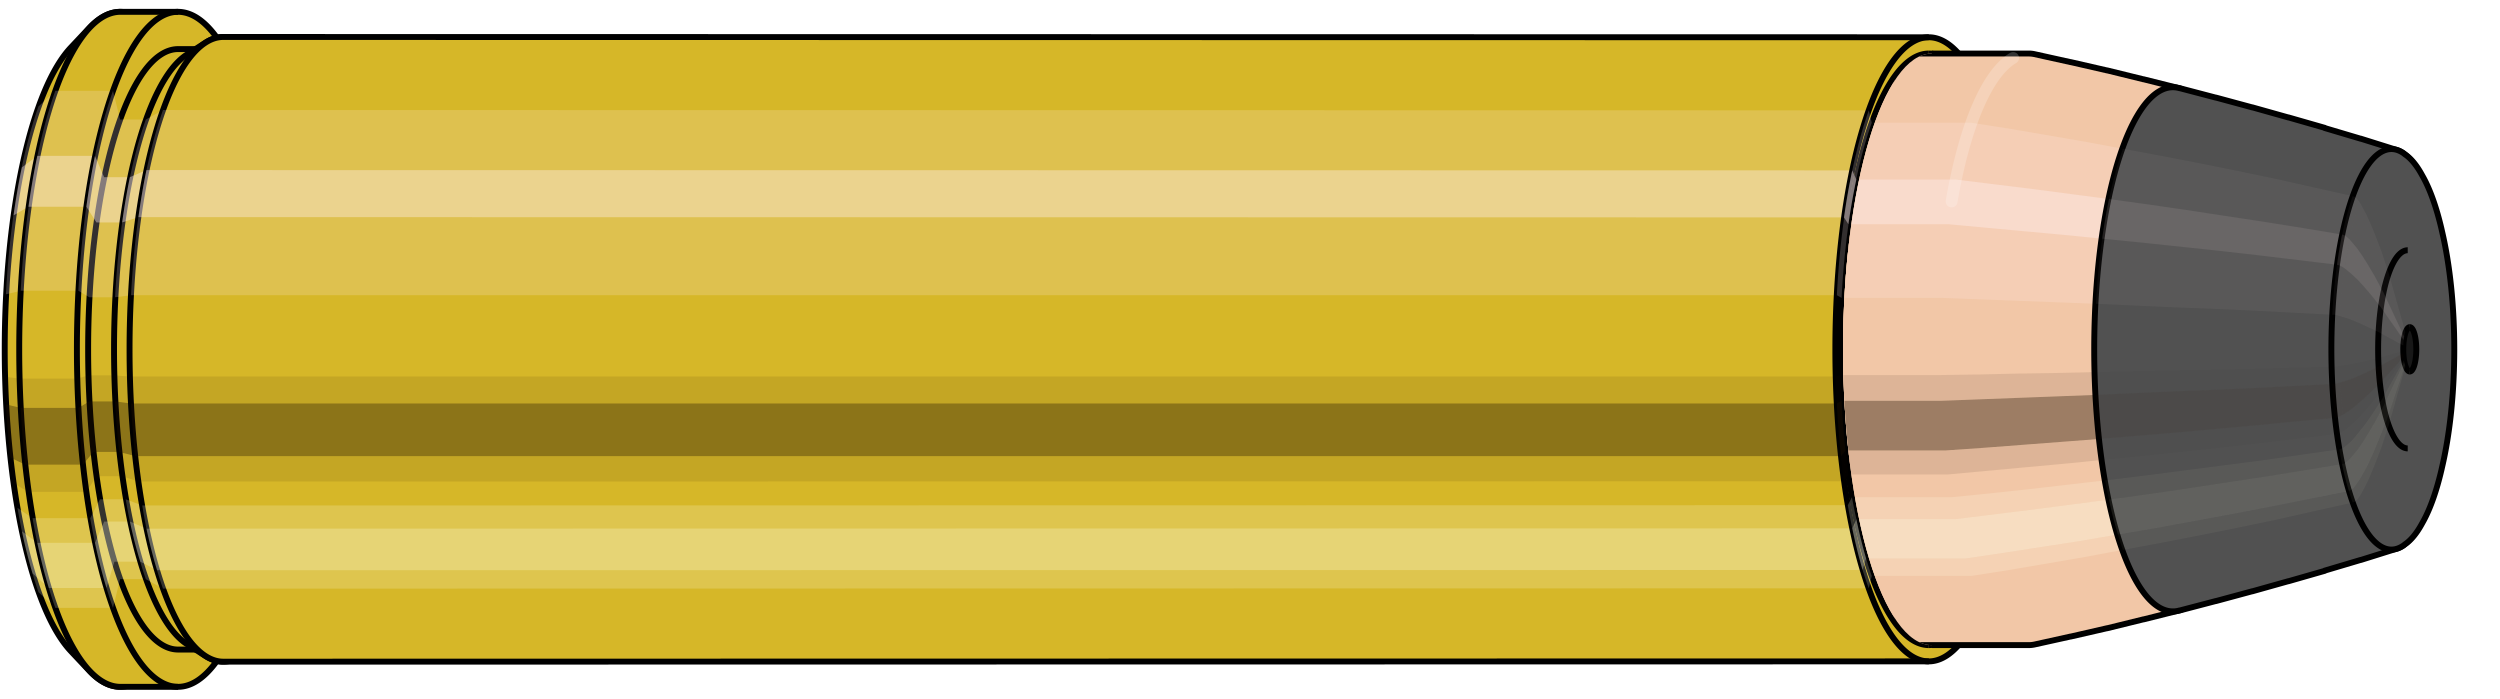 <svg viewBox="-0.337 -1.181 8.452 2.362" xmlns="http://www.w3.org/2000/svg" xmlns:xlink="http://www.w3.org/1999/xlink"><defs><pattern id="materialpattern_6"  x="0" y="0" width="0.1" height="0.07" patternUnits="userSpaceOnUse" ><rect x="0" y="0" width="0.1" height="0.1" style="stroke: none; fill: #d2a787" /><rect x="0" y="0" width="0.1" height="0.02" style="stroke: none; fill: #000000;" /></pattern>
<clipPath id="clip"><ellipse style="fill:white;stroke:none" cx="6.194"  cy="0"  rx="0.3"  ry="1"/><rect style="fill:white;" x="6.194"  y="-2"  width="100"  height="4"/></clipPath></defs><g id="calibersvg"><path style="fill:#d6b728;stroke:black;stroke-width:0.02;" d=" M -0.096 -1.022
 A 0.321 1.071 0 0 0 -0.096 1.022

 L -0.033 1.089
 A 0.342 1.141 0 1 0 -0.033 -1.089
 L -0.096 -1.022
 Z"/>
<path style="fill:#ffefef;opacity:0.2;" d=" M -0.207 -0.821
 A 0.321 1.071 0 0 0 -0.317 -0.186

 L -0.267 -0.198
 A 0.342 1.141 0 0 1 -0.15 -0.874

 L -0.207 -0.821
 Z "/>
<path style="fill:#ffefef;opacity:0.4;" d=" M -0.263 -0.615
 A 0.321 1.071 0 0 0 -0.291 -0.453

 L -0.241 -0.482
 A 0.342 1.141 0 0 1 -0.211 -0.654

 L -0.263 -0.615
 Z "/>
<path style="fill:#201000;opacity:0.1;" d=" M -0.32 0.093
 A 0.321 1.071 0 0 0 -0.317 0.186

 L -0.267 0.198
 A 0.342 1.141 0 0 1 -0.271 0.099

 L -0.32 0.093
 Z "/>
<path style="fill:#201000;opacity:0.4;" d=" M -0.317 0.186
 A 0.321 1.071 0 0 0 -0.302 0.366

 L -0.252 0.39
 A 0.342 1.141 0 0 1 -0.267 0.198

 L -0.317 0.186
 Z "/>
<path style="fill:#201000;opacity:0.1;" d=" M -0.302 0.366
 A 0.321 1.071 0 0 0 -0.291 0.453

 L -0.241 0.482
 A 0.342 1.141 0 0 1 -0.252 0.39

 L -0.302 0.366
 Z "/>
<path style="fill:#ffffe8;opacity:0.2;" d=" M -0.278 0.536
 A 0.321 1.071 0 0 0 -0.263 0.615

 L -0.211 0.654
 A 0.342 1.141 0 0 1 -0.227 0.571

 L -0.278 0.536
 Z "/>
<path style="fill:#ffffe8;opacity:0.4;" d=" M -0.263 0.615
 A 0.321 1.071 0 0 0 -0.227 0.758

 L -0.172 0.807
 A 0.342 1.141 0 0 1 -0.211 0.654

 L -0.263 0.615
 Z "/>
<path style="fill:#ffffe8;opacity:0.2;" d=" M -0.227 0.758
 A 0.321 1.071 0 0 0 -0.207 0.821

 L -0.15 0.874
 A 0.342 1.141 0 0 1 -0.172 0.807

 L -0.227 0.758
 Z "/>
<path style="fill:#d6b728;stroke:black;stroke-width:0.02;" d=" M 0.07 -1.141
 A 0.342 1.141 0 0 0 0.07 1.141

 L 0.265 1.141
 A 0.342 1.141 0 0 0 0.265 -1.141
 L 0.07 -1.141
 Z "/>
<path style="fill:#ffefef;opacity:0.2;" d=" M -0.15 -0.874
 A 0.342 1.141 0 0 0 -0.267 -0.198

 L -0.072 -0.198
 A 0.342 1.141 0 0 1 0.045 -0.874

 L -0.15 -0.874
 Z "/>
<path style="fill:#ffefef;opacity:0.4;" d=" M -0.211 -0.654
 A 0.342 1.141 0 0 0 -0.241 -0.482

 L -0.045 -0.482
 A 0.342 1.141 0 0 1 -0.016 -0.654

 L -0.211 -0.654
 Z "/>
<path style="fill:#201000;opacity:0.1;" d=" M -0.271 0.099
 A 0.342 1.141 0 0 0 -0.267 0.198

 L -0.072 0.198
 A 0.342 1.141 0 0 1 -0.076 0.099

 L -0.271 0.099
 Z "/>
<path style="fill:#201000;opacity:0.4;" d=" M -0.267 0.198
 A 0.342 1.141 0 0 0 -0.252 0.39

 L -0.057 0.39
 A 0.342 1.141 0 0 1 -0.072 0.198

 L -0.267 0.198
 Z "/>
<path style="fill:#201000;opacity:0.1;" d=" M -0.252 0.39
 A 0.342 1.141 0 0 0 -0.241 0.482

 L -0.045 0.482
 A 0.342 1.141 0 0 1 -0.057 0.39

 L -0.252 0.39
 Z "/>
<path style="fill:#ffffe8;opacity:0.2;" d=" M -0.227 0.571
 A 0.342 1.141 0 0 0 -0.211 0.654

 L -0.016 0.654
 A 0.342 1.141 0 0 1 -0.032 0.571

 L -0.227 0.571
 Z "/>
<path style="fill:#ffffe8;opacity:0.4;" d=" M -0.211 0.654
 A 0.342 1.141 0 0 0 -0.172 0.807

 L 0.023 0.807
 A 0.342 1.141 0 0 1 -0.016 0.654

 L -0.211 0.654
 Z "/>
<path style="fill:#ffffe8;opacity:0.2;" d=" M -0.172 0.807
 A 0.342 1.141 0 0 0 -0.15 0.874

 L 0.045 0.874
 A 0.342 1.141 0 0 1 0.023 0.807

 L -0.172 0.807
 Z "/>
<path style="fill:#d6b728;stroke:black;stroke-width:0.02;" d=" M 0.265 -1.015
 A 0.304 1.015 0 0 0 0.265 1.015

 L 0.352 1.015
 A 0.304 1.015 0 0 0 0.352 -1.015
 L 0.265 -1.015
 Z "/>
<path style="fill:none;stroke:black;stroke-width:0.02;" d=" M 0.265 -1.141
 A 0.342 1.141 0 0 0 0.265 1.141
"/>
<path style="fill:#ffefef;opacity:0.2;" d=" M 0.045 -0.874
 A 0.342 1.141 0 0 0 -0.072 -0.198

 L -0.035 -0.176
 L 0.052 -0.176
 A 0.304 1.015 0 0 1 0.156 -0.777

 L 0.069 -0.777
 L 0.045 -0.874
 Z "/>
<path style="fill:#ffefef;opacity:0.4;" d=" M -0.016 -0.654
 A 0.342 1.141 0 0 0 -0.045 -0.482

 L -0.011 -0.429
 L 0.076 -0.429
 A 0.304 1.015 0 0 1 0.102 -0.582

 L 0.015 -0.582
 L -0.016 -0.654
 Z "/>
<path style="fill:#201000;opacity:0.1;" d=" M -0.076 0.099
 A 0.342 1.141 0 0 0 -0.072 0.198

 L -0.035 0.176
 L 0.052 0.176
 A 0.304 1.015 0 0 1 0.049 0.088

 L -0.038 0.088
 L -0.076 0.099
 Z "/>
<path style="fill:#201000;opacity:0.4;" d=" M -0.072 0.198
 A 0.342 1.141 0 0 0 -0.057 0.39

 L -0.021 0.347
 L 0.066 0.347
 A 0.304 1.015 0 0 1 0.052 0.176

 L -0.035 0.176
 L -0.072 0.198
 Z "/>
<path style="fill:#201000;opacity:0.1;" d=" M -0.057 0.39
 A 0.342 1.141 0 0 0 -0.045 0.482

 L -0.011 0.429
 L 0.076 0.429
 A 0.304 1.015 0 0 1 0.066 0.347

 L -0.021 0.347
 L -0.057 0.39
 Z "/>
<path style="fill:#ffffe8;opacity:0.2;" d=" M -0.032 0.571
 A 0.342 1.141 0 0 0 -0.016 0.654

 L 0.015 0.582
 L 0.102 0.582
 A 0.304 1.015 0 0 1 0.088 0.507

 L 0.001 0.507
 L -0.032 0.571
 Z "/>
<path style="fill:#ffffe8;opacity:0.4;" d=" M -0.016 0.654
 A 0.342 1.141 0 0 0 0.023 0.807

 L 0.05 0.718
 L 0.137 0.718
 A 0.304 1.015 0 0 1 0.102 0.582

 L 0.015 0.582
 L -0.016 0.654
 Z "/>
<path style="fill:#ffffe8;opacity:0.2;" d=" M 0.023 0.807
 A 0.342 1.141 0 0 0 0.045 0.874

 L 0.069 0.777
 L 0.156 0.777
 A 0.304 1.015 0 0 1 0.137 0.718

 L 0.05 0.718
 L 0.023 0.807
 Z "/>
<path style="fill:#d6b728;stroke:black;stroke-width:0.02;" d=" M 0.294 -0.996
 A 0.304 1.015 0 0 0 0.294 0.996

 L 0.358 1.037
 A 0.317 1.056 0 1 0 0.358 -1.037
 L 0.294 -0.996
 Z "/>
<path style="fill:#ffefef;opacity:0.2;" d=" M 0.156 -0.777
 A 0.304 1.015 0 0 0 0.052 -0.176

 L 0.106 -0.183
 A 0.317 1.056 0 0 1 0.214 -0.809

 L 0.156 -0.777
 Z "/>
<path style="fill:#ffefef;opacity:0.4;" d=" M 0.102 -0.582
 A 0.304 1.015 0 0 0 0.076 -0.429

 L 0.131 -0.447
 A 0.317 1.056 0 0 1 0.158 -0.606

 L 0.102 -0.582
 Z "/>
<path style="fill:#201000;opacity:0.1;" d=" M 0.049 0.088
 A 0.304 1.015 0 0 0 0.052 0.176

 L 0.106 0.183
 A 0.317 1.056 0 0 1 0.102 0.092

 L 0.049 0.088
 Z "/>
<path style="fill:#201000;opacity:0.4;" d=" M 0.052 0.176
 A 0.304 1.015 0 0 0 0.066 0.347

 L 0.12 0.361
 A 0.317 1.056 0 0 1 0.106 0.183

 L 0.052 0.176
 Z "/>
<path style="fill:#201000;opacity:0.1;" d=" M 0.066 0.347
 A 0.304 1.015 0 0 0 0.076 0.429

 L 0.131 0.447
 A 0.317 1.056 0 0 1 0.12 0.361

 L 0.066 0.347
 Z "/>
<path style="fill:#ffffe8;opacity:0.2;" d=" M 0.088 0.507
 A 0.304 1.015 0 0 0 0.102 0.582

 L 0.158 0.606
 A 0.317 1.056 0 0 1 0.144 0.528

 L 0.088 0.507
 Z "/>
<path style="fill:#ffffe8;opacity:0.4;" d=" M 0.102 0.582
 A 0.304 1.015 0 0 0 0.137 0.718

 L 0.194 0.747
 A 0.317 1.056 0 0 1 0.158 0.606

 L 0.102 0.582
 Z "/>
<path style="fill:#ffffe8;opacity:0.2;" d=" M 0.137 0.718
 A 0.304 1.015 0 0 0 0.156 0.777

 L 0.214 0.809
 A 0.317 1.056 0 0 1 0.194 0.747

 L 0.137 0.718
 Z "/>
<path style="fill:#d6b728;stroke:black;stroke-width:0.02;" d=" M 0.418 -1.056
 A 0.317 1.056 0 1 0 0.418 1.056

 L 6.184 1.055
 A 0.316 1.055 0 0 0 6.184 -1.055
 L 0.418 -1.056
 Z "/>
<path style="fill:#ffefef;opacity:0.2;" d=" M 0.214 -0.809
 A 0.317 1.056 0 0 0 0.106 -0.183

 L 5.873 -0.183
 A 0.316 1.055 0 0 1 5.981 -0.808

 L 0.214 -0.809
 Z "/>
<path style="fill:#ffefef;opacity:0.4;" d=" M 0.158 -0.606
 A 0.317 1.056 0 0 0 0.131 -0.447

 L 5.897 -0.446
 A 0.316 1.055 0 0 1 5.925 -0.605

 L 0.158 -0.606
 Z "/>
<path style="fill:#201000;opacity:0.1;" d=" M 0.102 0.092
 A 0.317 1.056 0 0 0 0.106 0.183

 L 5.873 0.183
 A 0.316 1.055 0 0 1 5.869 0.092

 L 0.102 0.092
 Z "/>
<path style="fill:#201000;opacity:0.4;" d=" M 0.106 0.183
 A 0.317 1.056 0 0 0 0.12 0.361

 L 5.887 0.361
 A 0.316 1.055 0 0 1 5.873 0.183

 L 0.106 0.183
 Z "/>
<path style="fill:#201000;opacity:0.1;" d=" M 0.12 0.361
 A 0.317 1.056 0 0 0 0.131 0.447

 L 5.897 0.446
 A 0.316 1.055 0 0 1 5.887 0.361

 L 0.12 0.361
 Z "/>
<path style="fill:#ffffe8;opacity:0.2;" d=" M 0.144 0.528
 A 0.317 1.056 0 0 0 0.158 0.606

 L 5.925 0.605
 A 0.316 1.055 0 0 1 5.91 0.527

 L 0.144 0.528
 Z "/>
<path style="fill:#ffffe8;opacity:0.4;" d=" M 0.158 0.606
 A 0.317 1.056 0 0 0 0.194 0.747

 L 5.96 0.746
 A 0.316 1.055 0 0 1 5.925 0.605

 L 0.158 0.606
 Z "/>
<path style="fill:#ffffe8;opacity:0.2;" d=" M 0.194 0.747
 A 0.317 1.056 0 0 0 0.214 0.809

 L 5.981 0.808
 A 0.316 1.055 0 0 1 5.96 0.746

 L 0.194 0.747
 Z "/>
<ellipse style="fill:black;opacity:0.7;" cx="6.184"  cy="0"  rx="0.3"  ry="1"/>
<path style="fill:none;stroke:black;stroke-width:0.02" d=" M 6.184 1
 A 0.3 1 0 0 0 6.184 -1
"/>
<path style="fill:none;stroke:black;stroke-width:0.02;" d=" M 6.184 -1.055
 A 0.316 1.055 0 0 0 6.184 1.055
"/>
<path style="fill:none;stroke:black;stroke-width:0.02;" d=" M 6.184 -1
 A 0.3 1 0 0 0 6.184 1
"/>
<path style="fill:#ffefef;opacity:0.2;" d=" M 5.981 -0.808
 A 0.316 1.055 0 0 0 5.873 -0.183

 L 5.889 -0.174
 A 0.3 1 0 0 1 5.991 -0.766

 L 5.981 -0.808
 Z "/>
<path style="fill:#ffefef;opacity:0.4;" d=" M 5.925 -0.605
 A 0.316 1.055 0 0 0 5.897 -0.446

 L 5.912 -0.423
 A 0.3 1 0 0 1 5.939 -0.574

 L 5.925 -0.605
 Z "/>
<path style="fill:#201000;opacity:0.1;" d=" M 5.869 0.092
 A 0.316 1.055 0 0 0 5.873 0.183

 L 5.889 0.174
 A 0.3 1 0 0 1 5.885 0.087

 L 5.869 0.092
 Z "/>
<path style="fill:#201000;opacity:0.4;" d=" M 5.873 0.183
 A 0.316 1.055 0 0 0 5.887 0.361

 L 5.902 0.342
 A 0.3 1 0 0 1 5.889 0.174

 L 5.873 0.183
 Z "/>
<path style="fill:#201000;opacity:0.1;" d=" M 5.887 0.361
 A 0.316 1.055 0 0 0 5.897 0.446

 L 5.912 0.423
 A 0.3 1 0 0 1 5.902 0.342

 L 5.887 0.361
 Z "/>
<path style="fill:#ffffe8;opacity:0.2;" d=" M 5.91 0.527
 A 0.316 1.055 0 0 0 5.925 0.605

 L 5.939 0.574
 A 0.3 1 0 0 1 5.924 0.5

 L 5.91 0.527
 Z "/>
<path style="fill:#ffffe8;opacity:0.4;" d=" M 5.925 0.605
 A 0.316 1.055 0 0 0 5.96 0.746

 L 5.972 0.707
 A 0.3 1 0 0 1 5.939 0.574

 L 5.925 0.605
 Z "/>
<path style="fill:#ffffe8;opacity:0.2;" d=" M 5.96 0.746
 A 0.316 1.055 0 0 0 5.981 0.808

 L 5.991 0.766
 A 0.3 1 0 0 1 5.972 0.707

 L 5.96 0.746
 Z "/>
</g><g clip-path="url(#clip)"><g id="bulletsvg" transform="translate(4.364 0)"><path style="fill:#f2c7a7;stroke:black;stroke-width:0.02;" d=" M -0.137 -0.737
 A 0.26 0.867 0 0 0 -0.137 0.737

 L -0.082 0.85
 A 0.3 1 0 1 0 -0.082 -0.85
 L -0.137 -0.737
 Z"/>
<path style="fill:#ffefef;opacity:0.2;" d=" M -0.167 -0.664
 A 0.26 0.867 0 0 0 -0.256 -0.151

 L -0.22 -0.174
 A 0.3 1 0 0 1 -0.117 -0.766

 L -0.167 -0.664
 Z "/>
<path style="fill:#ffefef;opacity:0.4;" d=" M -0.213 -0.497
 A 0.26 0.867 0 0 0 -0.236 -0.366

 L -0.196 -0.423
 A 0.3 1 0 0 1 -0.17 -0.574

 L -0.213 -0.497
 Z "/>
<path style="fill:#201000;opacity:0.1;" d=" M -0.259 0.076
 A 0.26 0.867 0 0 0 -0.256 0.151

 L -0.22 0.174
 A 0.3 1 0 0 1 -0.223 0.087

 L -0.259 0.076
 Z "/>
<path style="fill:#201000;opacity:0.4;" d=" M -0.256 0.151
 A 0.26 0.867 0 0 0 -0.244 0.296

 L -0.206 0.342
 A 0.3 1 0 0 1 -0.22 0.174

 L -0.256 0.151
 Z "/>
<path style="fill:#201000;opacity:0.1;" d=" M -0.244 0.296
 A 0.26 0.867 0 0 0 -0.236 0.366

 L -0.196 0.423
 A 0.3 1 0 0 1 -0.206 0.342

 L -0.244 0.296
 Z "/>
<path style="fill:#ffffe8;opacity:0.2;" d=" M -0.225 0.433
 A 0.26 0.867 0 0 0 -0.213 0.497

 L -0.17 0.574
 A 0.3 1 0 0 1 -0.184 0.5

 L -0.225 0.433
 Z "/>
<path style="fill:#ffffe8;opacity:0.4;" d=" M -0.213 0.497
 A 0.26 0.867 0 0 0 -0.184 0.613

 L -0.136 0.707
 A 0.3 1 0 0 1 -0.17 0.574

 L -0.213 0.497
 Z "/>
<path style="fill:#ffffe8;opacity:0.2;" d=" M -0.184 0.613
 A 0.26 0.867 0 0 0 -0.167 0.664

 L -0.117 0.766
 A 0.3 1 0 0 1 -0.136 0.707

 L -0.184 0.613
 Z "/>
<path style="fill:#f2c7a7;stroke:black;stroke-width:0.02;" d=" M 0.076 -1
 A 0.3 1 0 0 0 0.076 1

 L 1.282 1
 A 0.3 1 0 0 0 1.282 -1
 L 0.076 -1
 Z "/>
<path style="fill:#ffefef;opacity:0.2;" d=" M -0.117 -0.766
 A 0.3 1 0 0 0 -0.22 -0.174

 L 0.986 -0.174
 A 0.3 1 0 0 1 1.089 -0.766

 L -0.117 -0.766
 Z "/>
<path style="fill:#ffefef;opacity:0.4;" d=" M -0.17 -0.574
 A 0.3 1 0 0 0 -0.196 -0.423

 L 1.01 -0.423
 A 0.3 1 0 0 1 1.036 -0.574

 L -0.17 -0.574
 Z "/>
<path style="fill:#201000;opacity:0.1;" d=" M -0.223 0.087
 A 0.3 1 0 0 0 -0.22 0.174

 L 0.986 0.174
 A 0.3 1 0 0 1 0.983 0.087

 L -0.223 0.087
 Z "/>
<path style="fill:#201000;opacity:0.4;" d=" M -0.22 0.174
 A 0.3 1 0 0 0 -0.206 0.342

 L 1 0.342
 A 0.3 1 0 0 1 0.986 0.174

 L -0.22 0.174
 Z "/>
<path style="fill:#201000;opacity:0.1;" d=" M -0.206 0.342
 A 0.3 1 0 0 0 -0.196 0.423

 L 1.01 0.423
 A 0.3 1 0 0 1 1 0.342

 L -0.206 0.342
 Z "/>
<path style="fill:#ffffe8;opacity:0.2;" d=" M -0.184 0.5
 A 0.3 1 0 0 0 -0.17 0.574

 L 1.036 0.574
 A 0.3 1 0 0 1 1.022 0.5

 L -0.184 0.5
 Z "/>
<path style="fill:#ffffe8;opacity:0.4;" d=" M -0.17 0.574
 A 0.3 1 0 0 0 -0.136 0.707

 L 1.07 0.707
 A 0.3 1 0 0 1 1.036 0.574

 L -0.17 0.574
 Z "/>
<path style="fill:#ffffe8;opacity:0.2;" d=" M -0.136 0.707
 A 0.3 1 0 0 0 -0.117 0.766

 L 1.089 0.766
 A 0.3 1 0 0 1 1.07 0.707

 L -0.136 0.707
 Z "/>
<path style="fill:#f2c7a7;stroke:black;stroke-width:0.02;" d=" M 1.282 -0.95
 A 0.285 0.95 0 0 0 1.282 0.95

 L 1.292 0.95
 A 0.285 0.95 0 0 0 1.292 -0.95
 L 1.282 -0.95
 Z "/>
<path style="fill:none;stroke:black;stroke-width:0.02;" d=" M 1.282 -1
 A 0.3 1 0 0 0 1.282 1
"/>
<path style="fill:#ffefef;opacity:0.2;" d=" M 1.089 -0.766
 A 0.3 1 0 0 0 0.986 -0.174

 L 1.001 -0.165
 L 1.012 -0.165
 A 0.285 0.95 0 0 1 1.109 -0.728

 L 1.099 -0.728
 L 1.089 -0.766
 Z "/>
<path style="fill:#ffefef;opacity:0.4;" d=" M 1.036 -0.574
 A 0.3 1 0 0 0 1.01 -0.423

 L 1.024 -0.402
 L 1.034 -0.402
 A 0.285 0.95 0 0 1 1.059 -0.545

 L 1.048 -0.545
 L 1.036 -0.574
 Z "/>
<path style="fill:#201000;opacity:0.1;" d=" M 0.983 0.087
 A 0.3 1 0 0 0 0.986 0.174

 L 1.001 0.165
 L 1.012 0.165
 A 0.285 0.95 0 0 1 1.008 0.083

 L 0.998 0.083
 L 0.983 0.087
 Z "/>
<path style="fill:#201000;opacity:0.4;" d=" M 0.986 0.174
 A 0.3 1 0 0 0 1 0.342

 L 1.014 0.325
 L 1.025 0.325
 A 0.285 0.95 0 0 1 1.012 0.165

 L 1.001 0.165
 L 0.986 0.174
 Z "/>
<path style="fill:#201000;opacity:0.1;" d=" M 1 0.342
 A 0.3 1 0 0 0 1.01 0.423

 L 1.024 0.402
 L 1.034 0.402
 A 0.285 0.95 0 0 1 1.025 0.325

 L 1.014 0.325
 L 1 0.342
 Z "/>
<path style="fill:#ffffe8;opacity:0.2;" d=" M 1.022 0.5
 A 0.3 1 0 0 0 1.036 0.574

 L 1.048 0.545
 L 1.059 0.545
 A 0.285 0.95 0 0 1 1.046 0.475

 L 1.035 0.475
 L 1.022 0.5
 Z "/>
<path style="fill:#ffffe8;opacity:0.4;" d=" M 1.036 0.574
 A 0.3 1 0 0 0 1.07 0.707

 L 1.08 0.672
 L 1.091 0.672
 A 0.285 0.95 0 0 1 1.059 0.545

 L 1.048 0.545
 L 1.036 0.574
 Z "/>
<path style="fill:#ffffe8;opacity:0.2;" d=" M 1.07 0.707
 A 0.3 1 0 0 0 1.089 0.766

 L 1.099 0.728
 L 1.109 0.728
 A 0.285 0.95 0 0 1 1.091 0.672

 L 1.08 0.672
 L 1.07 0.707
 Z "/>
<path style="fill:url(#materialpattern_6);stroke:black;stroke-width:0.02;" d=" M 1.292 -0.95
 A 0.285 0.95 0 0 0 1.292 0.95

 L 1.609 0.95
 A 0.285 0.95 0 0 0 1.609 -0.95
 L 1.292 -0.95
 Z "/>
<path style="fill:#ffefef;opacity:0.142;" d=" M 1.109 -0.728
 A 0.285 0.95 0 0 0 1.012 -0.165

 L 1.329 -0.165
 A 0.285 0.95 0 0 1 1.426 -0.728

 L 1.109 -0.728
 Z "/>
<path style="fill:#ffefef;opacity:0.284;" d=" M 1.059 -0.545
 A 0.285 0.95 0 0 0 1.034 -0.402

 L 1.351 -0.402
 A 0.285 0.95 0 0 1 1.376 -0.545

 L 1.059 -0.545
 Z "/>
<path style="fill:#201000;opacity:0.071;" d=" M 1.008 0.083
 A 0.285 0.95 0 0 0 1.012 0.165

 L 1.329 0.165
 A 0.285 0.95 0 0 1 1.325 0.083

 L 1.008 0.083
 Z "/>
<path style="fill:#201000;opacity:0.284;" d=" M 1.012 0.165
 A 0.285 0.95 0 0 0 1.025 0.325

 L 1.341 0.325
 A 0.285 0.95 0 0 1 1.329 0.165

 L 1.012 0.165
 Z "/>
<path style="fill:#201000;opacity:0.071;" d=" M 1.025 0.325
 A 0.285 0.95 0 0 0 1.034 0.402

 L 1.351 0.402
 A 0.285 0.95 0 0 1 1.341 0.325

 L 1.025 0.325
 Z "/>
<path style="fill:#ffffe8;opacity:0.142;" d=" M 1.046 0.475
 A 0.285 0.95 0 0 0 1.059 0.545

 L 1.376 0.545
 A 0.285 0.95 0 0 1 1.363 0.475

 L 1.046 0.475
 Z "/>
<path style="fill:#ffffe8;opacity:0.284;" d=" M 1.059 0.545
 A 0.285 0.95 0 0 0 1.091 0.672

 L 1.408 0.672
 A 0.285 0.95 0 0 1 1.376 0.545

 L 1.059 0.545
 Z "/>
<path style="fill:#ffffe8;opacity:0.142;" d=" M 1.091 0.672
 A 0.285 0.95 0 0 0 1.109 0.728

 L 1.426 0.728
 A 0.285 0.95 0 0 1 1.408 0.672

 L 1.091 0.672
 Z "/>
<path style="fill:#f2c7a7;stroke:black;stroke-width:0.02;" d=" M 1.609 -0.95
 A 0.285 0.95 0 0 0 1.609 0.95

 L 1.623 0.95
 A 0.285 0.95 0 0 0 1.623 -0.95
 L 1.609 -0.95
 Z "/>
<path style="fill:#ffefef;opacity:0.2;" d=" M 1.426 -0.728
 A 0.285 0.95 0 0 0 1.329 -0.165

 L 1.342 -0.165
 A 0.285 0.95 0 0 1 1.44 -0.728

 L 1.426 -0.728
 Z "/>
<path style="fill:#ffefef;opacity:0.4;" d=" M 1.376 -0.545
 A 0.285 0.95 0 0 0 1.351 -0.402

 L 1.365 -0.402
 A 0.285 0.95 0 0 1 1.389 -0.545

 L 1.376 -0.545
 Z "/>
<path style="fill:#201000;opacity:0.1;" d=" M 1.325 0.083
 A 0.285 0.95 0 0 0 1.329 0.165

 L 1.342 0.165
 A 0.285 0.95 0 0 1 1.339 0.083

 L 1.325 0.083
 Z "/>
<path style="fill:#201000;opacity:0.4;" d=" M 1.329 0.165
 A 0.285 0.95 0 0 0 1.341 0.325

 L 1.355 0.325
 A 0.285 0.95 0 0 1 1.342 0.165

 L 1.329 0.165
 Z "/>
<path style="fill:#201000;opacity:0.1;" d=" M 1.341 0.325
 A 0.285 0.95 0 0 0 1.351 0.402

 L 1.365 0.402
 A 0.285 0.95 0 0 1 1.355 0.325

 L 1.341 0.325
 Z "/>
<path style="fill:#ffffe8;opacity:0.2;" d=" M 1.363 0.475
 A 0.285 0.95 0 0 0 1.376 0.545

 L 1.389 0.545
 A 0.285 0.95 0 0 1 1.376 0.475

 L 1.363 0.475
 Z "/>
<path style="fill:#ffffe8;opacity:0.4;" d=" M 1.376 0.545
 A 0.285 0.95 0 0 0 1.408 0.672

 L 1.421 0.672
 A 0.285 0.95 0 0 1 1.389 0.545

 L 1.376 0.545
 Z "/>
<path style="fill:#ffffe8;opacity:0.2;" d=" M 1.408 0.672
 A 0.285 0.95 0 0 0 1.426 0.728

 L 1.44 0.728
 A 0.285 0.95 0 0 1 1.421 0.672

 L 1.408 0.672
 Z "/>
<path style="fill:#f2c7a7;stroke:black;stroke-width:0.02;" d=" M 1.623 -1
 A 0.3 1 0 0 0 1.623 1

 L 2.157 1
 A 0.3 1 0 0 0 2.177 0.998
 L 2.299 0.971
 A 0.292 0.973 0 0 0 2.3 0.971
 L 2.422 0.943
 A 0.283 0.945 0 0 0 2.423 0.943
 L 2.545 0.913
 A 0.275 0.916 0 0 0 2.546 0.913
 L 2.666 0.883
 A 0.266 0.886 0 0 0 2.666 -0.883
 L 2.546 -0.913
 A 0.275 0.916 0 0 0 2.545 -0.913
 L 2.423 -0.943
 A 0.283 0.945 0 0 0 2.422 -0.943
 L 2.3 -0.971
 A 0.292 0.973 0 0 0 2.299 -0.971
 L 2.177 -0.998
 A 0.3 1 0 0 0 2.157 -1
 L 1.623 -1
 Z "/>
<path style="fill:#ffefef;opacity:0.2;" d=" M 1.43 -0.766
 A 0.3 1 0 0 0 1.327 -0.174

 L 1.862 -0.174
 L 1.992 -0.169
 L 2.123 -0.164
 L 2.254 -0.159
 L 2.385 -0.154
 A 0.266 0.886 0 0 1 2.476 -0.678

 L 2.348 -0.702
 L 2.22 -0.724
 L 2.092 -0.746
 L 1.964 -0.766
 L 1.43 -0.766
 Z "/>
<path style="fill:#ffefef;opacity:0.4;" d=" M 1.377 -0.574
 A 0.3 1 0 0 0 1.351 -0.423

 L 1.885 -0.423
 L 2.015 -0.411
 L 2.145 -0.399
 L 2.276 -0.387
 L 2.406 -0.374
 A 0.266 0.886 0 0 1 2.429 -0.508

 L 2.3 -0.525
 L 2.17 -0.542
 L 2.041 -0.558
 L 1.911 -0.574
 L 1.377 -0.574
 Z "/>
<path style="fill:#201000;opacity:0.1;" d=" M 1.324 0.087
 A 0.3 1 0 0 0 1.327 0.174

 L 1.862 0.174
 L 1.992 0.169
 L 2.123 0.164
 L 2.254 0.159
 L 2.385 0.154
 A 0.266 0.886 0 0 1 2.382 0.077

 L 2.251 0.08
 L 2.12 0.082
 L 1.989 0.085
 L 1.858 0.087
 L 1.324 0.087
 Z "/>
<path style="fill:#201000;opacity:0.4;" d=" M 1.327 0.174
 A 0.3 1 0 0 0 1.341 0.342

 L 1.875 0.342
 L 2.005 0.333
 L 2.136 0.323
 L 2.267 0.313
 L 2.397 0.303
 A 0.266 0.886 0 0 1 2.385 0.154

 L 2.254 0.159
 L 2.123 0.164
 L 1.992 0.169
 L 1.862 0.174
 L 1.327 0.174
 Z "/>
<path style="fill:#201000;opacity:0.1;" d=" M 1.341 0.342
 A 0.3 1 0 0 0 1.351 0.423

 L 1.885 0.423
 L 2.015 0.411
 L 2.145 0.399
 L 2.276 0.387
 L 2.406 0.374
 A 0.266 0.886 0 0 1 2.397 0.303

 L 2.267 0.313
 L 2.136 0.323
 L 2.005 0.333
 L 1.875 0.342
 L 1.341 0.342
 Z "/>
<path style="fill:#ffffe8;opacity:0.2;" d=" M 1.363 0.5
 A 0.3 1 0 0 0 1.377 0.574

 L 1.911 0.574
 L 2.041 0.558
 L 2.17 0.542
 L 2.3 0.525
 L 2.429 0.508
 A 0.266 0.886 0 0 1 2.416 0.443

 L 2.287 0.458
 L 2.157 0.473
 L 2.027 0.487
 L 1.897 0.5
 L 1.363 0.5
 Z "/>
<path style="fill:#ffffe8;opacity:0.4;" d=" M 1.377 0.574
 A 0.3 1 0 0 0 1.411 0.707

 L 1.945 0.707
 L 2.073 0.688
 L 2.202 0.668
 L 2.331 0.648
 L 2.459 0.626
 A 0.266 0.886 0 0 1 2.429 0.508

 L 2.3 0.525
 L 2.17 0.542
 L 2.041 0.558
 L 1.911 0.574
 L 1.377 0.574
 Z "/>
<path style="fill:#ffffe8;opacity:0.2;" d=" M 1.411 0.707
 A 0.3 1 0 0 0 1.43 0.766

 L 1.964 0.766
 L 2.092 0.746
 L 2.22 0.724
 L 2.348 0.702
 L 2.476 0.678
 A 0.266 0.886 0 0 1 2.459 0.626

 L 2.331 0.648
 L 2.202 0.668
 L 2.073 0.688
 L 1.945 0.707
 L 1.411 0.707
 Z "/>
<path style="fill:#515151;stroke:black;stroke-width:0.02;" d=" M 2.667 -0.883
 A 0.266 0.886 0 1 0 2.667 0.883

 L 2.668 0.883
 A 0.266 0.885 0 0 0 2.668 0.883
 L 2.79 0.851
 A 0.256 0.854 0 0 0 2.791 0.851
 L 2.913 0.818
 A 0.246 0.821 0 0 0 2.914 0.818
 L 3.035 0.784
 A 0.236 0.787 0 0 0 3.036 0.784
 L 3.158 0.749
 A 0.225 0.751 0 0 0 3.159 0.748
 L 3.28 0.712
 A 0.214 0.715 0 0 0 3.281 0.712
 L 3.402 0.674
 A 0.203 0.677 0 0 0 3.402 -0.674
 L 3.281 -0.712
 A 0.214 0.715 0 0 0 3.28 -0.712
 L 3.159 -0.748
 A 0.225 0.751 0 0 0 3.158 -0.749
 L 3.036 -0.784
 A 0.236 0.787 0 0 0 3.035 -0.784
 L 2.914 -0.818
 A 0.246 0.821 0 0 0 2.913 -0.818
 L 2.791 -0.851
 A 0.256 0.854 0 0 0 2.79 -0.851
 L 2.668 -0.883
 A 0.266 0.885 0 0 0 2.668 -0.883
 L 2.667 -0.883
 Z "/>
<path style="fill:#ffefef;opacity:0.047;" d=" M 2.476 -0.678
 A 0.266 0.886 0 0 0 2.385 -0.154

 L 2.386 -0.154
 L 2.518 -0.148
 L 2.651 -0.142
 L 2.783 -0.137
 L 2.916 -0.131
 L 3.05 -0.124
 L 3.184 -0.117
 A 0.203 0.677 0 0 1 3.253 -0.518

 L 3.123 -0.547
 L 2.994 -0.576
 L 2.864 -0.603
 L 2.735 -0.629
 L 2.606 -0.654
 L 2.477 -0.678
 L 2.476 -0.678
 Z "/>
<path style="fill:#ffefef;opacity:0.094;" d=" M 2.429 -0.508
 A 0.266 0.886 0 0 0 2.406 -0.374

 L 2.407 -0.374
 L 2.538 -0.361
 L 2.67 -0.347
 L 2.802 -0.333
 L 2.934 -0.318
 L 3.067 -0.302
 L 3.2 -0.286
 A 0.203 0.677 0 0 1 3.217 -0.388

 L 3.085 -0.41
 L 2.954 -0.431
 L 2.822 -0.451
 L 2.691 -0.471
 L 2.561 -0.49
 L 2.43 -0.508
 L 2.429 -0.508
 Z "/>
<path style="fill:#201000;opacity:0.024;" d=" M 2.382 0.077
 A 0.266 0.886 0 0 0 2.385 0.154

 L 2.386 0.154
 L 2.518 0.148
 L 2.651 0.142
 L 2.783 0.137
 L 2.916 0.131
 L 3.05 0.124
 L 3.184 0.117
 A 0.203 0.677 0 0 1 3.181 0.059

 L 3.047 0.062
 L 2.914 0.066
 L 2.781 0.069
 L 2.648 0.071
 L 2.515 0.074
 L 2.383 0.077
 L 2.382 0.077
 Z "/>
<path style="fill:#201000;opacity:0.094;" d=" M 2.385 0.154
 A 0.266 0.886 0 0 0 2.397 0.303

 L 2.398 0.303
 L 2.53 0.292
 L 2.662 0.281
 L 2.794 0.269
 L 2.926 0.257
 L 3.059 0.244
 L 3.193 0.232
 A 0.203 0.677 0 0 1 3.184 0.117

 L 3.05 0.124
 L 2.916 0.131
 L 2.783 0.137
 L 2.651 0.142
 L 2.518 0.148
 L 2.386 0.154
 L 2.385 0.154
 Z "/>
<path style="fill:#201000;opacity:0.024;" d=" M 2.397 0.303
 A 0.266 0.886 0 0 0 2.406 0.374

 L 2.407 0.374
 L 2.538 0.361
 L 2.67 0.347
 L 2.802 0.333
 L 2.934 0.318
 L 3.067 0.302
 L 3.2 0.286
 A 0.203 0.677 0 0 1 3.193 0.232

 L 3.059 0.244
 L 2.926 0.257
 L 2.794 0.269
 L 2.662 0.281
 L 2.53 0.292
 L 2.398 0.303
 L 2.397 0.303
 Z "/>
<path style="fill:#ffffe8;opacity:0.047;" d=" M 2.416 0.443
 A 0.266 0.886 0 0 0 2.429 0.508

 L 2.43 0.508
 L 2.561 0.49
 L 2.691 0.471
 L 2.822 0.451
 L 2.954 0.431
 L 3.085 0.41
 L 3.217 0.388
 A 0.203 0.677 0 0 1 3.208 0.338

 L 3.075 0.357
 L 2.943 0.376
 L 2.811 0.393
 L 2.68 0.41
 L 2.549 0.427
 L 2.418 0.443
 L 2.416 0.443
 Z "/>
<path style="fill:#ffffe8;opacity:0.094;" d=" M 2.429 0.508
 A 0.266 0.886 0 0 0 2.459 0.626

 L 2.46 0.626
 L 2.589 0.604
 L 2.719 0.58
 L 2.849 0.556
 L 2.979 0.531
 L 3.109 0.505
 L 3.24 0.479
 A 0.203 0.677 0 0 1 3.217 0.388

 L 3.085 0.41
 L 2.954 0.431
 L 2.822 0.451
 L 2.691 0.471
 L 2.561 0.49
 L 2.43 0.508
 L 2.429 0.508
 Z "/>
<path style="fill:#ffffe8;opacity:0.047;" d=" M 2.459 0.626
 A 0.266 0.886 0 0 0 2.476 0.678

 L 2.477 0.678
 L 2.606 0.654
 L 2.735 0.629
 L 2.864 0.603
 L 2.994 0.576
 L 3.123 0.547
 L 3.253 0.518
 A 0.203 0.677 0 0 1 3.24 0.479

 L 3.109 0.505
 L 2.979 0.531
 L 2.849 0.556
 L 2.719 0.58
 L 2.589 0.604
 L 2.46 0.626
 L 2.459 0.626
 Z "/>
<path style="fill:#515151;stroke:black;stroke-width:0.02;" d=" M 3.425 -0.663
 A 0.203 0.677 0 1 0 3.425 0.663

 L 3.43 0.659
 A 0.202 0.673 0 0 0 3.488 0.588
 L 3.493 0.579
 A 0.199 0.663 0 0 0 3.553 0.408
 L 3.555 0.399
 A 0.194 0.646 0 0 0 3.555 -0.399
 L 3.553 -0.408
 A 0.199 0.663 0 0 0 3.493 -0.579
 L 3.488 -0.588
 A 0.202 0.673 0 0 0 3.43 -0.659
 L 3.425 -0.663
 Z "/>
<path style="fill:#ffefef;opacity:0.047;" d=" M 3.253 -0.518
 A 0.203 0.677 0 0 0 3.184 -0.117

 L 3.191 -0.117
 L 3.2 -0.115
 L 3.211 -0.112
 A 0.194 0.646 0 0 1 3.278 -0.495

 L 3.268 -0.508
 L 3.26 -0.515
 L 3.253 -0.518
 Z "/>
<path style="fill:#ffefef;opacity:0.094;" d=" M 3.217 -0.388
 A 0.203 0.677 0 0 0 3.2 -0.286

 L 3.207 -0.284
 L 3.216 -0.28
 L 3.227 -0.273
 A 0.194 0.646 0 0 1 3.243 -0.371

 L 3.233 -0.38
 L 3.225 -0.386
 L 3.217 -0.388
 Z "/>
<path style="fill:#201000;opacity:0.024;" d=" M 3.181 0.059
 A 0.203 0.677 0 0 0 3.184 0.117

 L 3.191 0.117
 L 3.2 0.115
 L 3.211 0.112
 A 0.194 0.646 0 0 1 3.209 0.056

 L 3.198 0.058
 L 3.189 0.059
 L 3.181 0.059
 Z "/>
<path style="fill:#201000;opacity:0.094;" d=" M 3.184 0.117
 A 0.203 0.677 0 0 0 3.193 0.232

 L 3.2 0.23
 L 3.209 0.227
 L 3.22 0.221
 A 0.194 0.646 0 0 1 3.211 0.112

 L 3.2 0.115
 L 3.191 0.117
 L 3.184 0.117
 Z "/>
<path style="fill:#201000;opacity:0.024;" d=" M 3.193 0.232
 A 0.203 0.677 0 0 0 3.2 0.286

 L 3.207 0.284
 L 3.216 0.28
 L 3.227 0.273
 A 0.194 0.646 0 0 1 3.22 0.221

 L 3.209 0.227
 L 3.2 0.23
 L 3.193 0.232
 Z "/>
<path style="fill:#ffffe8;opacity:0.047;" d=" M 3.208 0.338
 A 0.203 0.677 0 0 0 3.217 0.388

 L 3.225 0.386
 L 3.233 0.38
 L 3.243 0.371
 A 0.194 0.646 0 0 1 3.234 0.323

 L 3.224 0.331
 L 3.215 0.336
 L 3.208 0.338
 Z "/>
<path style="fill:#ffffe8;opacity:0.094;" d=" M 3.217 0.388
 A 0.203 0.677 0 0 0 3.24 0.479

 L 3.247 0.476
 L 3.256 0.469
 L 3.265 0.457
 A 0.194 0.646 0 0 1 3.243 0.371

 L 3.233 0.38
 L 3.225 0.386
 L 3.217 0.388
 Z "/>
<path style="fill:#ffffe8;opacity:0.047;" d=" M 3.24 0.479
 A 0.203 0.677 0 0 0 3.253 0.518

 L 3.26 0.515
 L 3.268 0.508
 L 3.278 0.495
 A 0.194 0.646 0 0 1 3.265 0.457

 L 3.256 0.469
 L 3.247 0.476
 L 3.24 0.479
 Z "/>
<ellipse style="fill:black;opacity:0.7;" cx="3.446"  cy="0"  rx="0.022"  ry="0.075"/>
<path style="fill:none;stroke:black;stroke-width:0.02" d=" M 3.446 0.075
 A 0.022 0.075 0 0 0 3.446 -0.075
"/>
<path style="fill:none;stroke:black;stroke-width:0.02;" d=" M 3.439 -0.335
 A 0.1 0.335 0 0 0 3.439 0.335
"/>
<path style="fill:none;stroke:black;stroke-width:0.02;" d=" M 3.446 -0.075
 A 0.022 0.075 0 0 0 3.446 0.075
"/>
<path style="fill:#ffefef;opacity:0.047;" d=" M 3.278 -0.495
 A 0.194 0.646 0 0 0 3.211 -0.112

 L 3.224 -0.108
 L 3.24 -0.103
 L 3.258 -0.096
 L 3.279 -0.087
 L 3.305 -0.075
 L 3.341 -0.058
 L 3.424 -0.013
 A 0.022 0.075 0 0 1 3.431 -0.058

 L 3.375 -0.256
 L 3.35 -0.332
 L 3.33 -0.384
 L 3.314 -0.423
 L 3.3 -0.454
 L 3.288 -0.477
 L 3.278 -0.495
 Z "/>
<path style="fill:#ffefef;opacity:0.094;" d=" M 3.243 -0.371
 A 0.194 0.646 0 0 0 3.227 -0.273

 L 3.239 -0.263
 L 3.254 -0.25
 L 3.271 -0.234
 L 3.291 -0.212
 L 3.316 -0.183
 L 3.349 -0.141
 L 3.425 -0.032
 A 0.022 0.075 0 0 1 3.427 -0.043

 L 3.357 -0.192
 L 3.327 -0.248
 L 3.304 -0.287
 L 3.285 -0.317
 L 3.269 -0.34
 L 3.255 -0.357
 L 3.243 -0.371
 Z "/>
<path style="fill:#201000;opacity:0.024;" d=" M 3.209 0.056
 A 0.194 0.646 0 0 0 3.211 0.112

 L 3.224 0.108
 L 3.24 0.103
 L 3.258 0.096
 L 3.279 0.087
 L 3.305 0.075
 L 3.341 0.058
 L 3.424 0.013
 A 0.022 0.075 0 0 1 3.423 0.006

 L 3.34 0.029
 L 3.304 0.038
 L 3.277 0.044
 L 3.256 0.048
 L 3.238 0.052
 L 3.222 0.054
 L 3.209 0.056
 Z "/>
<path style="fill:#201000;opacity:0.094;" d=" M 3.211 0.112
 A 0.194 0.646 0 0 0 3.22 0.221

 L 3.233 0.213
 L 3.248 0.203
 L 3.265 0.189
 L 3.286 0.171
 L 3.311 0.148
 L 3.345 0.115
 L 3.425 0.026
 A 0.022 0.075 0 0 1 3.424 0.013

 L 3.341 0.058
 L 3.305 0.075
 L 3.279 0.087
 L 3.258 0.096
 L 3.24 0.103
 L 3.224 0.108
 L 3.211 0.112
 Z "/>
<path style="fill:#201000;opacity:0.024;" d=" M 3.22 0.221
 A 0.194 0.646 0 0 0 3.227 0.273

 L 3.239 0.263
 L 3.254 0.25
 L 3.271 0.234
 L 3.291 0.212
 L 3.316 0.183
 L 3.349 0.141
 L 3.425 0.032
 A 0.022 0.075 0 0 1 3.425 0.026

 L 3.345 0.115
 L 3.311 0.148
 L 3.286 0.171
 L 3.265 0.189
 L 3.248 0.203
 L 3.233 0.213
 L 3.22 0.221
 Z "/>
<path style="fill:#ffffe8;opacity:0.047;" d=" M 3.234 0.323
 A 0.194 0.646 0 0 0 3.243 0.371

 L 3.255 0.357
 L 3.269 0.34
 L 3.285 0.317
 L 3.304 0.287
 L 3.327 0.248
 L 3.357 0.192
 L 3.427 0.043
 A 0.022 0.075 0 0 1 3.426 0.037

 L 3.353 0.167
 L 3.321 0.216
 L 3.297 0.251
 L 3.277 0.276
 L 3.261 0.296
 L 3.247 0.312
 L 3.234 0.323
 Z "/>
<path style="fill:#ffffe8;opacity:0.094;" d=" M 3.243 0.371
 A 0.194 0.646 0 0 0 3.265 0.457

 L 3.276 0.441
 L 3.289 0.419
 L 3.304 0.391
 L 3.321 0.354
 L 3.341 0.306
 L 3.369 0.237
 L 3.43 0.053
 A 0.022 0.075 0 0 1 3.427 0.043

 L 3.357 0.192
 L 3.327 0.248
 L 3.304 0.287
 L 3.285 0.317
 L 3.269 0.34
 L 3.255 0.357
 L 3.243 0.371
 Z "/>
<path style="fill:#ffffe8;opacity:0.047;" d=" M 3.265 0.457
 A 0.194 0.646 0 0 0 3.278 0.495

 L 3.288 0.477
 L 3.3 0.454
 L 3.314 0.423
 L 3.33 0.384
 L 3.35 0.332
 L 3.375 0.256
 L 3.431 0.058
 A 0.022 0.075 0 0 1 3.43 0.053

 L 3.369 0.237
 L 3.341 0.306
 L 3.321 0.354
 L 3.304 0.391
 L 3.289 0.419
 L 3.276 0.441
 L 3.265 0.457
 Z "/>
<path style="fill:none;stroke:white;stroke-width:0.04;opacity:0.2;stroke-linecap:round" d=" M 2.105 -0.985
 A 0.3 1 0 0 0 1.897 -0.5
"/>
</g></g></svg>
